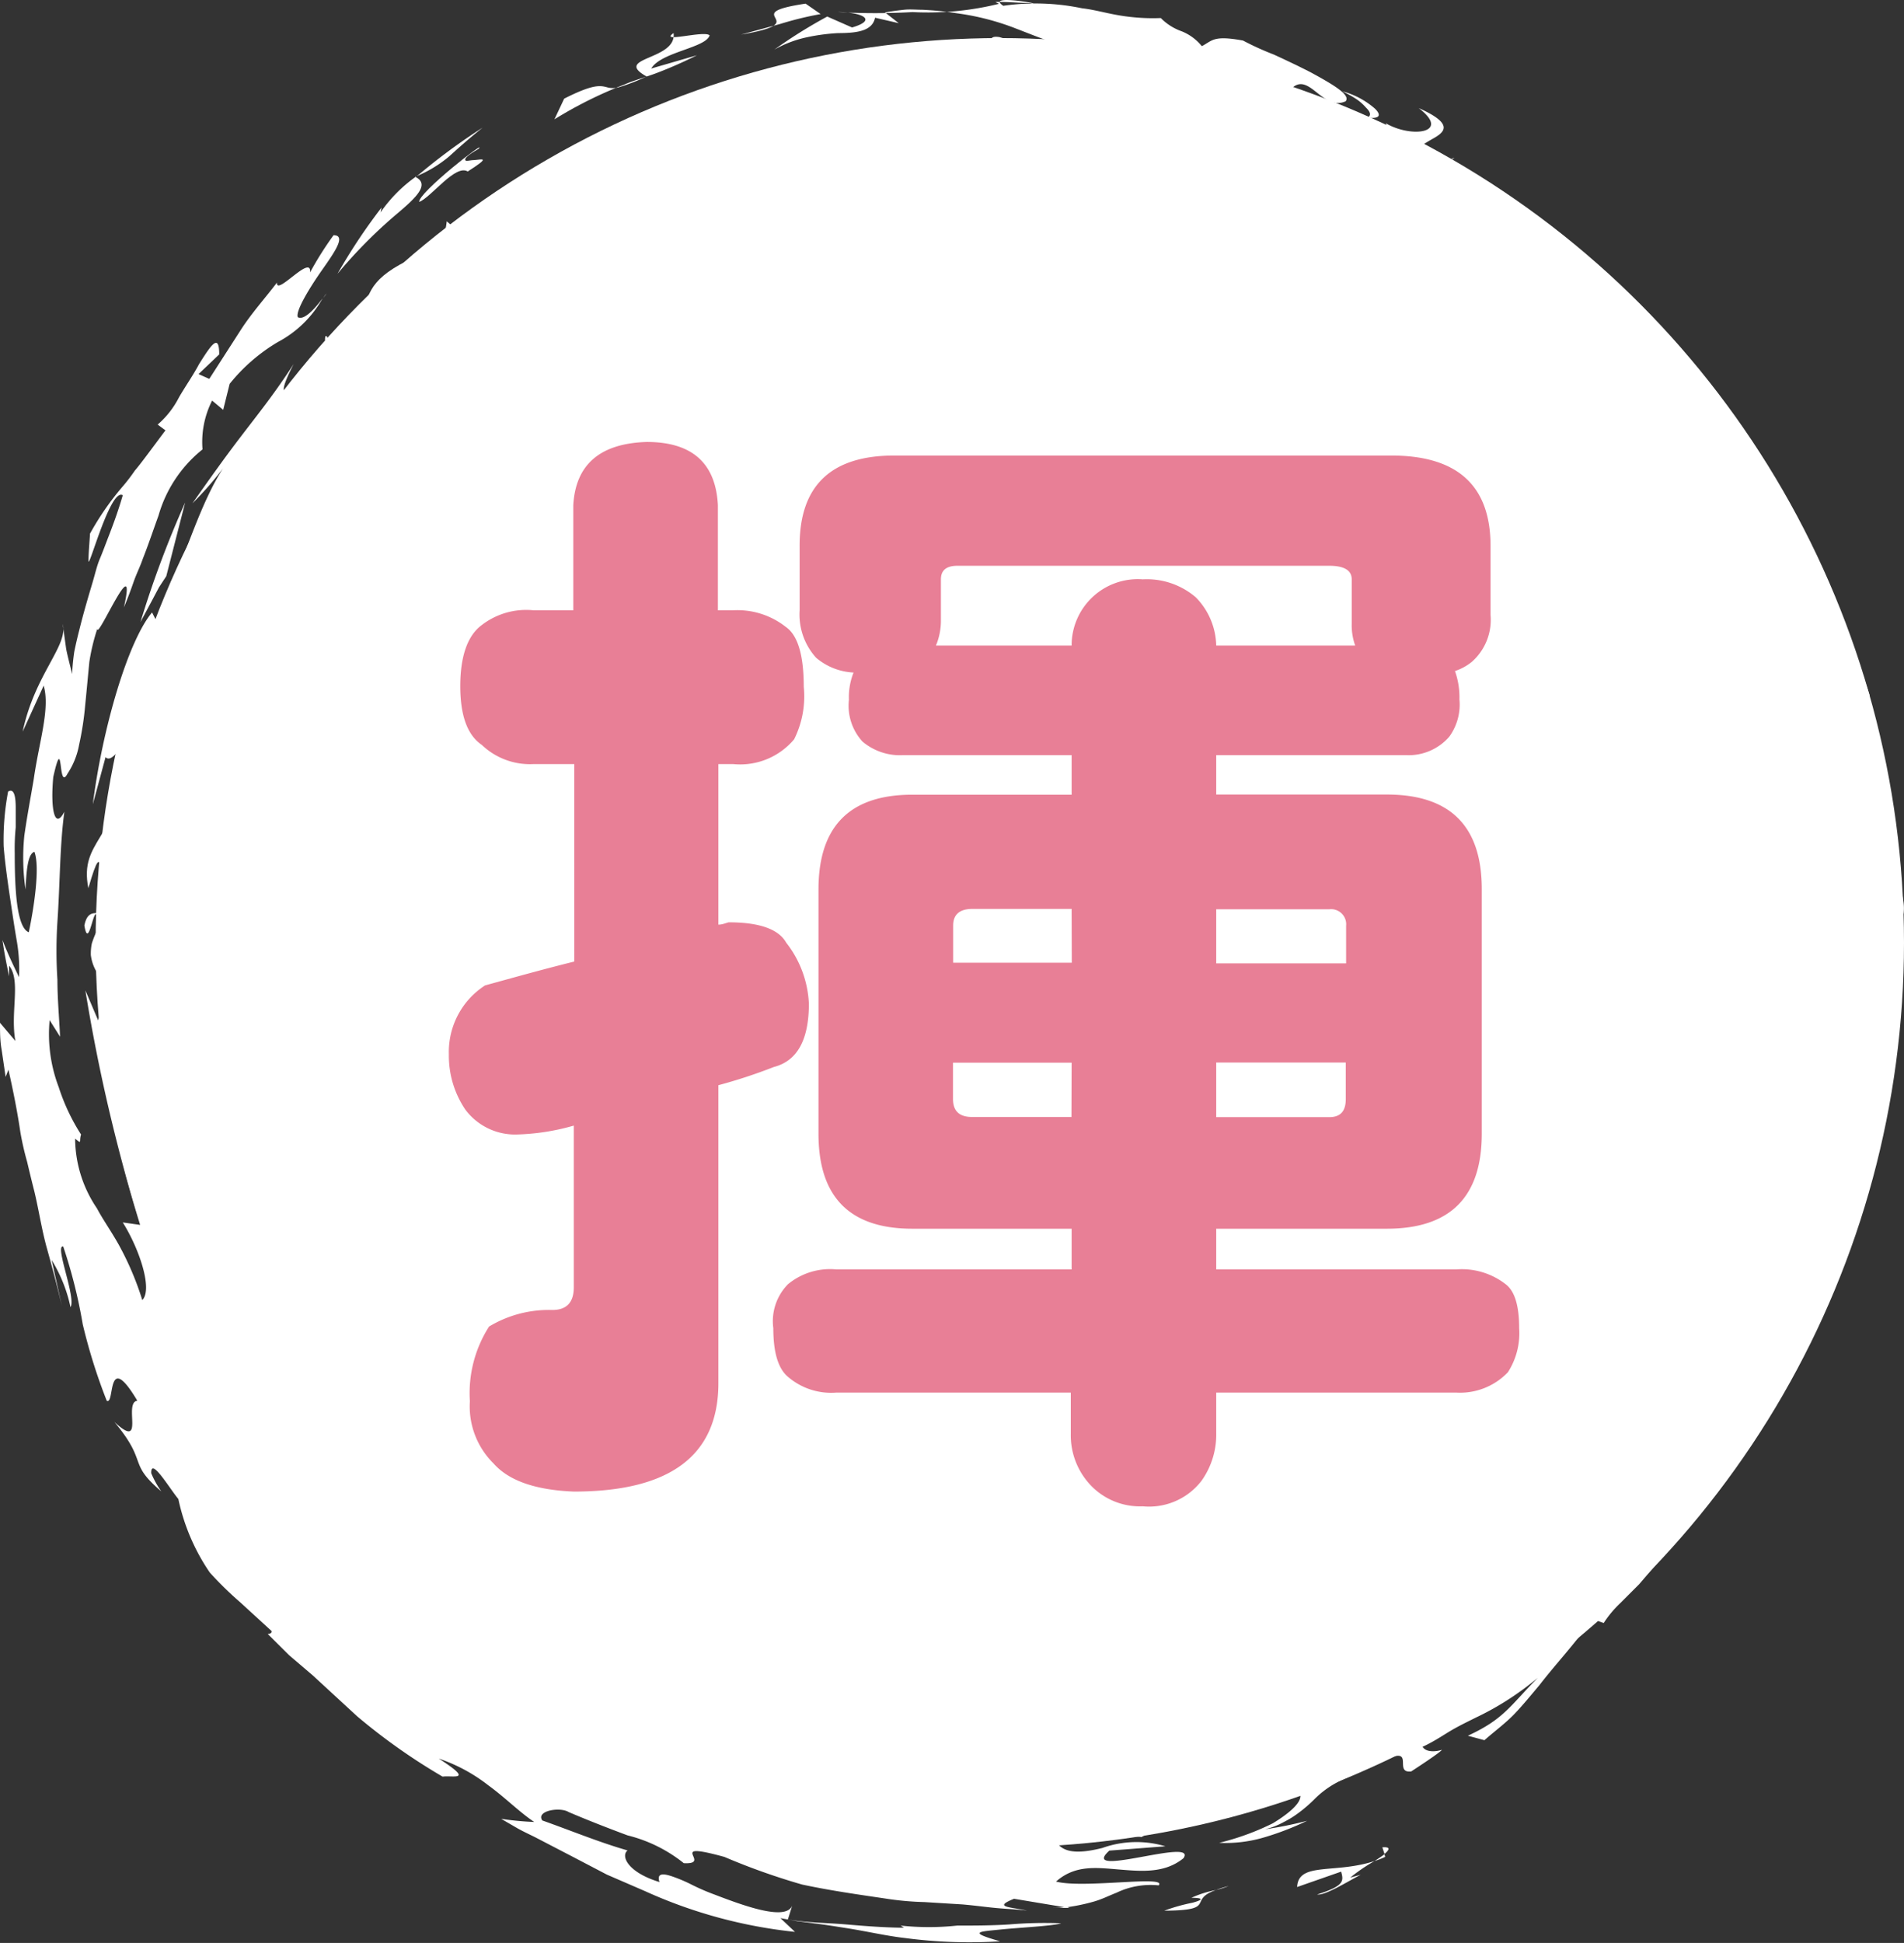 <svg xmlns="http://www.w3.org/2000/svg" viewBox="0 0 115.08 117.38"><rect x="0" y="0" width="115.08" height="117.38" fill="#333333" stroke="none"/><defs><style>.cls-1{fill:#fff;}.cls-2{fill:none;stroke:#fff;stroke-linecap:round;stroke-linejoin:round;stroke-width:0;}.cls-3{fill:#e87f96;}</style></defs><g id="圖層_2" data-name="圖層 2"><g id="_03兒童安全守護" data-name="03兒童安全守護"><circle class="cls-1" cx="60.43" cy="56.95" r="54.65"/><path class="cls-1" d="M5.44,75.57a8.91,8.91,0,0,1-.83-1.41A14.06,14.06,0,0,1,4,72.43c-.3-1.12-.37-2.07.07-2.13-.44.06-.65.09-.92-.19A7.14,7.14,0,0,1,2.06,68c.58,0,.06-2.35-.21-3.83a10.14,10.14,0,0,0-.05,2.4,21.76,21.76,0,0,0,.56,4A8.37,8.37,0,0,1,3.51,73.2c.16.52.25,1.09.42,1.65l.51,1.69a33.84,33.84,0,0,0,1.09,3.27,6.4,6.4,0,0,0,1.63,2.28c-.16-.51-.28-1-.4-1.55a15.37,15.37,0,0,1-.29-1.61A10.89,10.89,0,0,0,5.44,75.57Z"/><path class="cls-1" d="M6.41,61.83,6,61.44c.07.41.12.82.22,1.23l.32,1.21.64,2.4C6.82,65.35,5.9,62,6.41,61.83Z"/><path class="cls-1" d="M6.38,45.74c.51.56,1.5-1.81,2.05-1.61C7.8,44,8,43.05,8.37,41.84l.32-.94c.14-.32.29-.63.43-.94a14.6,14.6,0,0,0,.69-1.75L9.19,37c-1.45,1.72-3,7-3.58,11.59Z"/><path class="cls-1" d="M8.11,41.94c-.08-.51-.19-1-.23-1.57C7.7,41.59,7.13,44.3,8.11,41.94Z"/><path class="cls-1" d="M4,44.14c-1,3.63.93-2.1.28,1.6C4.33,44.48,4.69,43.06,4,44.14Z"/><path class="cls-1" d="M11.19,30.36a61.59,61.59,0,0,0-2.7,7.22l.75-1.4.37-.7.44-.67Z"/><path class="cls-1" d="M13.24,31c-.48.84-1.43,2.09-1.13.66a18.3,18.3,0,0,0,1.15-1.49,14.66,14.66,0,0,0,.79-1.44,13.79,13.79,0,0,1,.75-1.42A4.23,4.23,0,0,1,16,26a18.68,18.68,0,0,0-1,2.17c.45.1.83-1.12,1.47-2.11s1.24-1.95,1.78-1.46c1.12-3.2-2.46,1.22-.5-2.61-1.09,1.7-2.18,3.06-3.19,4.38S12.62,29,11.63,30.41a20.89,20.89,0,0,0,1.85-2.11c-1.31,2-2.26,5.15-3.33,7.68a4.92,4.92,0,0,0,1.53-2.17A10.07,10.07,0,0,1,13.24,31Z"/><path class="cls-1" d="M20.25,21.49c.44-.45.93-1,1.42-1.51s1-1.11,1.44-1.59c.93-1,1.6-2,1.49-2.63C22.1,17,22.3,18,21.82,19.19c-.64.44-2.41,2.27-2.15,1.12C20.1,20.2,19.17,22.06,20.25,21.49Z"/><path class="cls-1" d="M27.54,14.88,28.43,13l-.86.85L27,13.37a4.67,4.67,0,0,1-.28,1.19,4.74,4.74,0,0,1-.59,1,5.72,5.72,0,0,1-1.08,1.19,2.62,2.62,0,0,0,1.25-.89A3.47,3.47,0,0,1,27.54,14.88Z"/><path class="cls-1" d="M25.09,10.68a7.55,7.55,0,0,0,2.08-1.25c.57-.52,1.18-1.06,2-1.72a37,37,0,0,0-3.87,2.85A8.75,8.75,0,0,0,23,12.83l.06-.29a34.41,34.41,0,0,0-2.66,4A29.35,29.35,0,0,1,24,12.91C25.19,11.91,26,11.12,25.09,10.68Z"/><path class="cls-1" d="M22.1,13a19.63,19.63,0,0,1,1.28-1.85A19.63,19.63,0,0,0,22.1,13Z"/><polygon class="cls-1" points="33.85 10.35 30.38 12.08 31.35 11.84 33.85 10.35"/><path class="cls-1" d="M28.27,10.36c1.37-.88.93-.74.4-.69-.26,0-.51.1-.55,0s.13-.29.81-.68c.58-.65-3.7,2.69-3.59,3.21C26.08,11.9,27.53,9.9,28.27,10.36Z"/><path class="cls-1" d="M36.1,9.23l2.55-2.05Z"/><path class="cls-1" d="M43.53,6.6,44,5.9c1.52-.29,3.26-.72,4.89-1.16a9.36,9.36,0,0,1,2.4-.31,5.81,5.81,0,0,1,2,.24c-.61-.56,1.1-1.52-1.63-1.3-.36.41-1.32.55-1.09.93-1.16,0-1-.44-1.81-.43-1.81,1.06-4.94,1.35-6.25,2.49A4.22,4.22,0,0,1,44,5.9,5.28,5.28,0,0,1,40.68,7c-.8,0-1.38,0-1.74,1a3.53,3.53,0,0,1,2.13-.77A7.87,7.87,0,0,0,43.53,6.6Z"/><path class="cls-1" d="M42.12,3.34l-2.76.8c.59-1,3.29-1.24,3.53-2-.28-.33-3.09.49-2.18-.14.22,1.65-3.72,1.45-1.63,2.62a11.83,11.83,0,0,1-1.67.65,1.31,1.31,0,0,1-.73,0c-.39-.1-.81-.21-2.58.69l-.59,1.25a25.25,25.25,0,0,1,4.22-2.1c.59-.26,1.21-.42,1.91-.68A25.66,25.66,0,0,0,42.12,3.34Z"/><path class="cls-1" d="M52.89,1.07l1.43.33L53.49.75c.39-.07.78-.12,1.15-.16s.75,0,1.11,0a18.82,18.82,0,0,1,2.07.21,15.36,15.36,0,0,1,3.55.91c1.07.41,2,.8,3,1.08a9.06,9.06,0,0,0,1.38.31,10.71,10.71,0,0,0,1.37.18,15.52,15.52,0,0,1,3.42.15l.83.15c.27.06.54.16.81.24l1.59.56c1,.41,2.1.77,3.13,1.23a27.9,27.9,0,0,0,3.18,1.31c2.38.16-1.92-1.12-2-1.59,1.06-1,1.86,1.41,3.25.79.32-.38-.73-1-2.11-1.75C78.5,4,77.74,3.64,77,3.3a17.39,17.39,0,0,1-1.87-.85c-1.8-.33-1.84,0-2.49.34a3,3,0,0,0-1.22-.9,3.33,3.33,0,0,1-1.26-.8A12.14,12.14,0,0,1,67.6.92C66.83.79,66.12.58,65.4.5A13.69,13.69,0,0,0,60.64.35c-1.17-.77,2.82,0,1.57-.17-.68,0-1.36-.08-2.05-.06l.22.11a17.87,17.87,0,0,1-5.22.5,40.49,40.49,0,0,1-4.54,0c1.44,0,2.48.46.88.93L50,1A30,30,0,0,0,46.8,3a6.88,6.88,0,0,1,1.93-.74A12.1,12.1,0,0,1,50.65,2C51.84,2,52.73,1.86,52.89,1.07Z"/><path class="cls-1" d="M48.69.22c-4.32.65.76,1.07-3.9,1.87l2.39-.65A20.32,20.32,0,0,1,49.6.85Z"/><path class="cls-1" d="M69.12,1.82l1.95.87C70.16,1.38,66.68,2.41,69.12,1.82Z"/><path class="cls-1" d="M76.61,3.47l-1.35.75c.67,0,1.37-.1,2-.06A6.34,6.34,0,0,0,76.61,3.47Z"/><path class="cls-1" d="M82.64,7.11c.8.08.84-.17.47-.54a4.89,4.89,0,0,0-2-1.06A6.18,6.18,0,0,1,82,6a3,3,0,0,1,.57.51C82.86,6.79,82.88,7,82.64,7.11Z"/><path class="cls-1" d="M91.19,14.4c-2.65-2,2.19,2-.28,1.31C91.51,15.59,93.23,16.13,91.19,14.4Z"/><path class="cls-1" d="M97.33,23.23c-.91-.71-1.09-1.18-1-1.48A4.57,4.57,0,0,1,97.33,23.23Z"/><path class="cls-1" d="M62.67,3.74c-.38,0-.8,0-1.18-.09Z"/><path class="cls-1" d="M63.44,3.79l-.77,0Z"/><path class="cls-1" d="M86,12.84h0l-.17-.22Z"/><path class="cls-1" d="M6.9,51.92a15.45,15.45,0,0,1,0,1.58c0-.52,0-1,0-1.57Z"/><path class="cls-1" d="M5.34,53.66c-.58-2.95,1.84-2.88,2-7.43C7.24,48.08,7,50,6.89,51.93,5.71,54.46,6.44,49.84,5.34,53.66Z"/><path class="cls-1" d="M19.54,18l.09-.14C19.79,17.64,19.72,17.77,19.54,18Z"/><path class="cls-1" d="M93.19,100,93,99.74c.72-.41,1.51-.77,2.21-1.24C94.61,99.05,93.87,99.49,93.19,100Z"/><path class="cls-1" d="M92.6,99.78a34.27,34.27,0,0,1-3.76,1.94,52.28,52.28,0,0,0,17-17.67l-.07.9c.34,0-2.36,4.46-6,8.13l-1.29,1.4c-.42.47-.91.85-1.34,1.25L94.75,97.9C93.32,99.08,92.37,99.78,92.6,99.78Z"/><path class="cls-1" d="M91.9,100.87a3.91,3.91,0,0,1-1.13,1.39,8.28,8.28,0,0,1-1.45.75,9,9,0,0,0-3.2,2c1.49-1.5,2.32-2.79,4.13-3.51C90.81,101.31,91.34,101.08,91.9,100.87Z"/><path class="cls-2" d="M85.76,107.29c-1.37.39-2.66,1.6-3.47,1.76C82.38,108,84.6,107.71,85.76,107.29Z"/><path class="cls-1" d="M83.72,112.18a5,5,0,0,1-.64.25c.23-.15.44-.29.6-.41Z"/><path class="cls-1" d="M83.68,112l-.13-.4C84.05,111.56,84,111.74,83.68,112Z"/><path class="cls-1" d="M83.08,112.43a10.83,10.83,0,0,0-1.47,1l.63-.17c-.79.41-2.16,1.27-2.63,1.19,1.67-.53,1.6-.82,1.45-1.38L78.4,114C78.47,112.47,80.67,113.22,83.08,112.43Z"/><path class="cls-2" d="M74.71,115.45,77.3,114C78.29,114.49,75.76,115.19,74.71,115.45Z"/><path class="cls-1" d="M70.37,115.43a11,11,0,0,1,1.7-.48c.55-.15.8-.29-.06-.3a6.52,6.52,0,0,1,1.49-.47C71.73,114.79,73.64,115.41,70.37,115.43Z"/><path class="cls-1" d="M73.5,114.18a6.34,6.34,0,0,1,.76-.24A5.56,5.56,0,0,1,73.5,114.18Z"/><path class="cls-2" d="M97.19,98.16c-.31.14-.36.06-.32-.11Z"/><path class="cls-1" d="M64.64,115.26l-1.06,0c.31,0,.58,0,.85-.08Z"/><path class="cls-1" d="M111.57,57c-.21,1.61-.41,3.17-.52,4.9-.09.87-.26,1.77-.35,2.75s-.13,2.06-.29,3.21c1,.11-.2,1.88.75,2.41A41,41,0,0,1,109.28,77c-.36,1.15-.91,2.24-1.31,3.28s-.76,2-1.16,2.69c-.72,1.43-1,2.14-.38,1.34l.23-1.26.25,1.59c-.38.49-.81,1-1.25,1.53l-.66.79-.72.74a8.08,8.08,0,0,0-2,2.77A14.43,14.43,0,0,1,104,87.91c.27-.39.6-.79.89-1.25l.89-1.48c.59-1,1.32-2.1,1.89-3.24l1.61-3.37c.13-.26.25-.53.38-.78s.19-.53.28-.78c.18-.51.35-1,.51-1.42a12.75,12.75,0,0,0,.84-2.69c.45-.35.13,1.15-.6,3.65a27.91,27.91,0,0,1-1.63,4.26c-.36.77-.66,1.62-1.11,2.41l-1.37,2.41a41.17,41.17,0,0,1-3.06,4.66,40.91,40.91,0,0,1-3.12,3.87l-1.33,1.55-1.14,1.14a6.54,6.54,0,0,0-1,1.2l-.68-.24c-1.13,1.58-2.23,2.73-3.21,4-.5.59-1,1.21-1.52,1.75s-1.15,1-1.8,1.57l-1-.27c2.16-1,2.51-1.75,4.22-3.5a17.27,17.27,0,0,1-3.73,2.4c-.5.25-1,.49-1.48.77s-1,.65-1.75,1c.27.41,1,.24,1.13.19s-.1.18-1.82,1.3c-1.24.13.69-2-2.44-.27-.5.2-.91.42-1.27.57a7.4,7.4,0,0,0-.93.45,5.75,5.75,0,0,0-1.16.88,8.59,8.59,0,0,1-1.07.92,5.6,5.6,0,0,1-.8.49,4.6,4.6,0,0,1-1.15.45A22.94,22.94,0,0,0,79,110a17.09,17.09,0,0,1-2.59,1,8.18,8.18,0,0,1-2.72.33,15.5,15.5,0,0,0,3.24-1.18c1.06-.64,1.85-1.35,1.63-1.8-1.39.88-4.94,1.3-6.26,1.71l.66-.88a3.52,3.52,0,0,0-2,.31,4.45,4.45,0,0,1-2.25.23c-1.71.66,1.23.83.28,1.26a8.26,8.26,0,0,0-2.26,0l-.81.09-.79,0a4.85,4.85,0,0,0-1.24.26c.47.69,1.54.61,2.74.31a6.12,6.12,0,0,1,3.81-.1l-3.39.26c-1.93,1.75,5.37-.84,4.48.46-1.14.93-2.56.79-3.91.68s-2.64-.29-3.79.73c1.64.44,6.76-.4,6.2.23a4.76,4.76,0,0,0-2.56.45c-.42.16-.86.39-1.36.53a11.53,11.53,0,0,1-1.7.35l-3.12-.52c-1.29.52-.25.48.79.72-.57-.08-1.19-.1-1.85-.16s-1.35-.16-2.08-.22l-2.27-.14a18,18,0,0,1-2.4-.22c-1.63-.24-3.32-.48-5-.84a40.61,40.61,0,0,1-4.7-1.67c-3.65-1-.65.47-2.45.38a8.81,8.81,0,0,0-3.4-1.68c-1.29-.48-2.61-1-3.56-1.41-.54-.33-2-.07-1.59.51,1.73.61,3.41,1.31,5.15,1.81-.42.33,0,1.32,1.93,1.91-.17-.52.17-.55.8-.33a9.18,9.18,0,0,1,1.13.48,13.27,13.27,0,0,0,1.41.61c2,.77,4.3,1.56,4.68.67l-.26.83c1.16.2,2.35.2,3.52.3s2.33.19,3.5.2l-.2-.13a16,16,0,0,0,3.41,0c1,0,2.07,0,3.16-.07a25.71,25.71,0,0,1,3.13-.07c-.54.17-2.42.25-3.69.38s-2,.14,0,.71a29.6,29.6,0,0,1-5.76-.2c-1.15-.13-2.36-.42-3.61-.61-.63-.1-1.26-.2-1.91-.28l-1-.13-1-.18.88.83a29.27,29.27,0,0,1-9.06-2.46l-2.31-1-2.22-1.16L32.36,111c-.36-.18-.73-.35-1.07-.54l-1-.58a18.19,18.19,0,0,0,2,.19c-.9-.6-1.79-1.5-2.77-2.21a10.14,10.14,0,0,0-3-1.62c2.19,1.41.84,1,.23,1.09a36.5,36.5,0,0,1-5.17-3.65l-2.67-2.46L17.48,100l-1.3-1.29s.28,0,.23-.18L14.52,96.8A20.86,20.86,0,0,1,12.68,95a12.43,12.43,0,0,1-1.9-4.44C10.22,89.88,9.11,88,9.14,89a5.68,5.68,0,0,0,.61,1.1C7.67,88.33,9,88.4,6.91,85.9c1.91,1.78.52-1.16,1.39-1.28-1.89-3.16-1.34.3-1.85,0A34,34,0,0,1,5,80a30.84,30.84,0,0,0-1.18-4.7c-.54-.1.8,3.11.44,3.67a8.85,8.85,0,0,0-1.14-2.85l.62,2.77c-.28-1.17-.58-2.32-.9-3.46s-.49-2.32-.77-3.48c-.15-.58-.29-1.17-.43-1.76a17.44,17.44,0,0,1-.41-1.8C1.05,67.16.8,65.91.51,64.62l-.17.44L.1,63.43C0,62.89,0,62.34,0,61.79l.93,1.1c-.32-1.74.35-3.64-.38-4.55l0,.64C.4,58.26.25,57.53.15,56.79c.29.76.64,1.5,1,2.24A10.06,10.06,0,0,0,1,56.76C.87,56,.73,55.07.59,54.12s-.29-2-.37-3a15.69,15.69,0,0,1,.27-3.3c.33-.2.45.2.46.9,0,.36,0,.79,0,1.27a12.71,12.71,0,0,0-.06,1.54c0,2.16.11,4.5.85,4.79.31-1.47.69-3.94.34-4.86-.42.13-.48,1.2-.54,2.27a13.35,13.35,0,0,1-.07-3.24c.16-1.14.38-2.3.57-3.42.32-2.26,1-4.25.6-5.65L1.37,44.2C2.1,40.73,4.14,39,3.79,37.7L4,39.21c.1.5.24,1,.36,1.51a12.57,12.57,0,0,1,.13-1.35c.09-.45.2-.91.32-1.38.23-.93.51-1.88.79-2.82.14-.47.26-1,.43-1.4s.35-.89.52-1.33c.34-.87.64-1.72.87-2.52-.73-.46-2,4.29-2.07,4,0-.56.06-1.11.09-1.68a16.84,16.84,0,0,1,2-2.88,11.14,11.14,0,0,0,.71-.93C8.52,28,9.09,27.21,10,26l-.47-.35A5.43,5.43,0,0,0,10.82,24c.39-.67.86-1.34,1.21-2,.74-1.18,1.22-1.89,1.22-.59L12,22.6l.65.29,1.93-3c.65-1,1.44-1.87,2.16-2.82-.07.86,2.11-1.77,2-.61a20.26,20.26,0,0,1,1.42-2.25c.78,0,.08,1-.7,2.11S17.85,18.81,18,19.16c.41.24,1.15-.67,1.5-1.14a6.66,6.66,0,0,1-2.7,2.64,10.78,10.78,0,0,0-2.92,2.53l-.39,1.57-.67-.56a5.55,5.55,0,0,0-.58,2.95,7.89,7.89,0,0,0-2.66,4c-.3.82-.59,1.7-.95,2.61-.16.47-.39.92-.56,1.41s-.36,1-.58,1.52c.83-3.71-1.61,2-1.61,1.3a12.24,12.24,0,0,0-.48,2c-.08.81-.16,1.71-.25,2.6A18.43,18.43,0,0,1,4.78,45a4.66,4.66,0,0,1-.7,1.74c-.6,1.14-.22-2.64-.86.2-.18,1.91.08,3.24.67,2.1-.28,2.06-.26,4.33-.42,6.65a27.12,27.12,0,0,0,0,3.49c0,1.16.11,2.32.16,3.45l-.63-1a9,9,0,0,0,.55,4.05,12.19,12.19,0,0,0,1.35,2.86c-.14.42.09.61-.36.25A7.58,7.58,0,0,0,5.86,73c.34.65.83,1.33,1.32,2.2A18,18,0,0,1,8.6,78.54c.64-.64-.17-3.08-1.18-4.69L8.47,74A105.38,105.38,0,0,1,5.16,59.83l.77,1.81c.54-1.77.21-2.35-.1-2.94a2.62,2.62,0,0,1-.34-1A3,3,0,0,1,5.55,57a5.88,5.88,0,0,1,.42-1c-.21-2.41-.57,1.74-.87-.09.35-1.7,1.58.47,1.78-2.33A57.93,57.93,0,0,0,8.72,69.81l.55,2c.09.34.17.68.28,1l.37,1c.5,1.32,1,2.65,1.49,4s1.24,2.51,1.85,3.76a16.07,16.07,0,0,0,1,1.8c.36.58.72,1.16,1.09,1.74.25.08,0-.44-.23-1a10.28,10.28,0,0,1,1.53,2c.7,1,1.6,2.13,2.55,3.51a19.86,19.86,0,0,0,1.64,2.08L22.7,94c.62.77,1.38,1.43,2.08,2.16s1.42,1.48,2.2,2.14a43.79,43.79,0,0,0,9.17,6.29,28.18,28.18,0,0,0,3.47,1.4c.92.21,1.54.19,1.76,0,.39.52-1.41.28.78,1,.25-.09.88-.1.49-.62.63.4,1.3.78,2,1.14s1.51.54,2.3.78,1.62.46,2.46.68,1.72.26,2.6.39l2.67.35c.9.1,1.81.08,2.71.15s1.8.12,2.7.21,1.78,0,2.67.13c-.17-.4,1.36-.7,1.36-1a5.41,5.41,0,0,0,2.09.26,22.65,22.65,0,0,0,2.34-.37c.78-.15,1.56-.32,2.29-.43a10.29,10.29,0,0,1,2-.31L72,108l3.4-.87a11.25,11.25,0,0,0,1.67-.55l1.64-.6c.13-.23-.76.09-1.3.22,1.35-.73,1.85-.35,2.14,0l1.28-1L82,104a33.07,33.07,0,0,0,3.36-1.12c1.08-.55,2.15-1.15,3.23-1.8a21.58,21.58,0,0,0,3.1-2.27,25,25,0,0,0,2.94-2.61c3.86-3.66,6.94-8.11,10.11-12.25a9.49,9.49,0,0,1,.46-2.45,21.7,21.7,0,0,1,1-3l-.76,1c.52-2.64.43,0,1.1-2.1.18-1.55-.92-.9-1.38,1.09-.8,1-.71.19-.5-.7A90.29,90.29,0,0,0,111.57,57Z"/><path class="cls-1" d="M107.7,48.43c.25-.92.84,3.26,1.33,1.1a22.19,22.19,0,0,0,0-2.73c-.13-.95-.3-1.95-.5-3-.1-.52-.21-1-.32-1.57s-.33-1-.51-1.57c-.36-1-.74-2.13-1.12-3.21l-1.47-3.13c-.26-.51-.46-1.06-.75-1.55l-.85-1.49c-.57-1-1-2-1.61-2.93s-1.12-1.83-1.6-2.74c-.21-.52-.37-1-.55-1.32s-.37-.65-.55-.93l-1.27-2a.57.57,0,0,0-.29.35,16,16,0,0,0-1.3-1.37L94.78,19c-.54-.49-1.07-1-1.56-1.47s-1-.88-1.38-1.3c-.61-.25-1.36,0-.31.58a8.7,8.7,0,0,1-1.91-1.36c-.28-.25-.52-.52-.76-.76s-.5-.47-.73-.7a7.41,7.41,0,0,0-2.66-2c1.19,1.22-1.69-.33-.18,1a7.38,7.38,0,0,1-1.64-1.22,4.65,4.65,0,0,1-.79-1.23,4.45,4.45,0,0,0-2-2.42c-.24.11-.47.2.06.46A10.45,10.45,0,0,0,78.4,7.2a19.59,19.59,0,0,0-3.08-1c-2-.45-3.68-.9-3.69-1.71-.46.09-.93.27-1.39.41-1.29-.71-.89-1-3.2-1.58-1.54,0,0,.59-.59.74-.27-.4-1.45-.54-2.79-.72a16.69,16.69,0,0,1-3.77-.85c0-.25.16-.3.51-.25a11.83,11.83,0,0,1,1.36.47c1.09.4,2.38.82,3.34.42.08-.19-.19-.26-.57-.3a13.54,13.54,0,0,1,1.81.2l1.73.39c1.13.27,2.22.55,3.28.87s2,.83,3,1.25a21.81,21.81,0,0,1,2.8,1.33c1.77,1,3.53,1.81,5.15,2.87.82.49,1.66,1,2.52,1.36s1.66.95,2.54,1.36a3.55,3.55,0,0,0,1.81,1.33,4.14,4.14,0,0,0,1.72.21,10.46,10.46,0,0,0-1-1.07,14.94,14.94,0,0,0-1.48-1.1c-1-.65-2-1-2.38-.46a21.45,21.45,0,0,0-1.75-1.93c-.88-.34-.25-1.59-.53-2,1.52.91,4,.62,2-.91,2.25,1,1.51,1.49.78,1.89-.37.22-.75.42-.8.67s.26.5,1.18,1l1-.55c-.94.08,1.92,2.28,3.19,2.77-.11-.17-.22-.34-.34-.5a67.46,67.46,0,0,1,13.24,13A56.76,56.76,0,0,1,113,42a4.71,4.71,0,0,0-.23,2.86c.08.5.27,1,.38,1.53s.27,1.06.42,1.6a25,25,0,0,1,.77,3.13,4.28,4.28,0,0,1-.52,2.65c.4,1.32.78-2,1.21.6.22,1.3-.42,1.43-.61,1.38.09.38.17.78.26,1.17-1.21.49-2.33.11-3.45-1.26a12.12,12.12,0,0,1-1.62-2.84c-.12-.3-.25-.62-.39-1s-.32-.69-.5-1C108.37,50.11,108,49.31,107.7,48.43Z"/><path class="cls-3" d="M39.09,26.7c2.73,0,4.17,1.27,4.3,3.82v6.35h.89a4.73,4.73,0,0,1,3.21,1c.73.5,1.09,1.71,1.09,3.62A5.8,5.8,0,0,1,48,44.66a4.26,4.26,0,0,1-3.69,1.5h-.89v9.7c.23,0,.43-.09.62-.14q2.79,0,3.48,1.23a6.43,6.43,0,0,1,1.37,3.69c0,2.19-.71,3.46-2.12,3.82a31.71,31.71,0,0,1-3.35,1.1v18q0,6.55-8.74,6.55-3.48-.14-4.85-1.7a4.84,4.84,0,0,1-1.43-3.76,7.46,7.46,0,0,1,1.16-4.51,7,7,0,0,1,3.82-1c.87,0,1.3-.46,1.3-1.37V68a13.63,13.63,0,0,1-3.55.54,3.75,3.75,0,0,1-3-1.5,5.8,5.8,0,0,1-1-3.34,4.78,4.78,0,0,1,2.19-4.17c1.82-.5,3.61-1,5.39-1.44V46.16H32.26A4.21,4.21,0,0,1,29.12,45c-.87-.59-1.3-1.77-1.3-3.55s.43-3.05,1.3-3.69a4.4,4.4,0,0,1,3.14-.89h2.39V30.52Q34.86,26.83,39.09,26.7Zm15,.82h30q6,0,6,5.46v4.17A3.38,3.38,0,0,1,88.94,40a3.26,3.26,0,0,1-1,.54,4.72,4.72,0,0,1,.27,1.71,3.31,3.31,0,0,1-.61,2.25A3.24,3.24,0,0,1,85,45.62H73.51V48H83.82q5.75,0,5.74,5.73V68.49q0,5.74-5.74,5.74H73.51v2.46H88a4.32,4.32,0,0,1,3,.89c.55.41.82,1.3.82,2.66a4.36,4.36,0,0,1-.68,2.66A4,4,0,0,1,88,84.13H73.51v2.46a4.8,4.8,0,0,1-.89,2.87A4,4,0,0,1,69.07,91a4.11,4.11,0,0,1-3.35-1.5,4.39,4.39,0,0,1-1-2.87V84.13H50.56a4,4,0,0,1-2.93-.95c-.6-.5-.89-1.48-.89-2.94a3.18,3.18,0,0,1,.89-2.66,4,4,0,0,1,2.93-.89H64.77V74.23H55.14q-5.67,0-5.67-5.74V53.74q0-5.73,5.67-5.73h9.63V45.62H54.59a3.51,3.51,0,0,1-2.46-.82,3.21,3.21,0,0,1-.82-2.53,4,4,0,0,1,.28-1.64,3.78,3.78,0,0,1-2.26-.89,3.89,3.89,0,0,1-1-2.87V33Q48.31,27.52,54.05,27.52ZM56.57,39h8.2a4,4,0,0,1,4.3-4,4.54,4.54,0,0,1,3.21,1.09A4.29,4.29,0,0,1,73.51,39h8.4a3.58,3.58,0,0,1-.21-1.3V35c0-.54-.45-.82-1.36-.82H57.87c-.68,0-1,.28-1,.82v2.46A3.91,3.91,0,0,1,56.57,39Zm8.2,15.91h-6c-.78,0-1.16.35-1.16,1v2.25h7.17Zm0,9.29H57.6v2.19c0,.73.38,1.09,1.16,1.09h6Zm8.74-6h7.85V55.93a.91.91,0,0,0-1-1H73.51Zm0,9.29h6.83c.68,0,1-.36,1-1.09V64.19H73.51Z"/></g></g></svg>